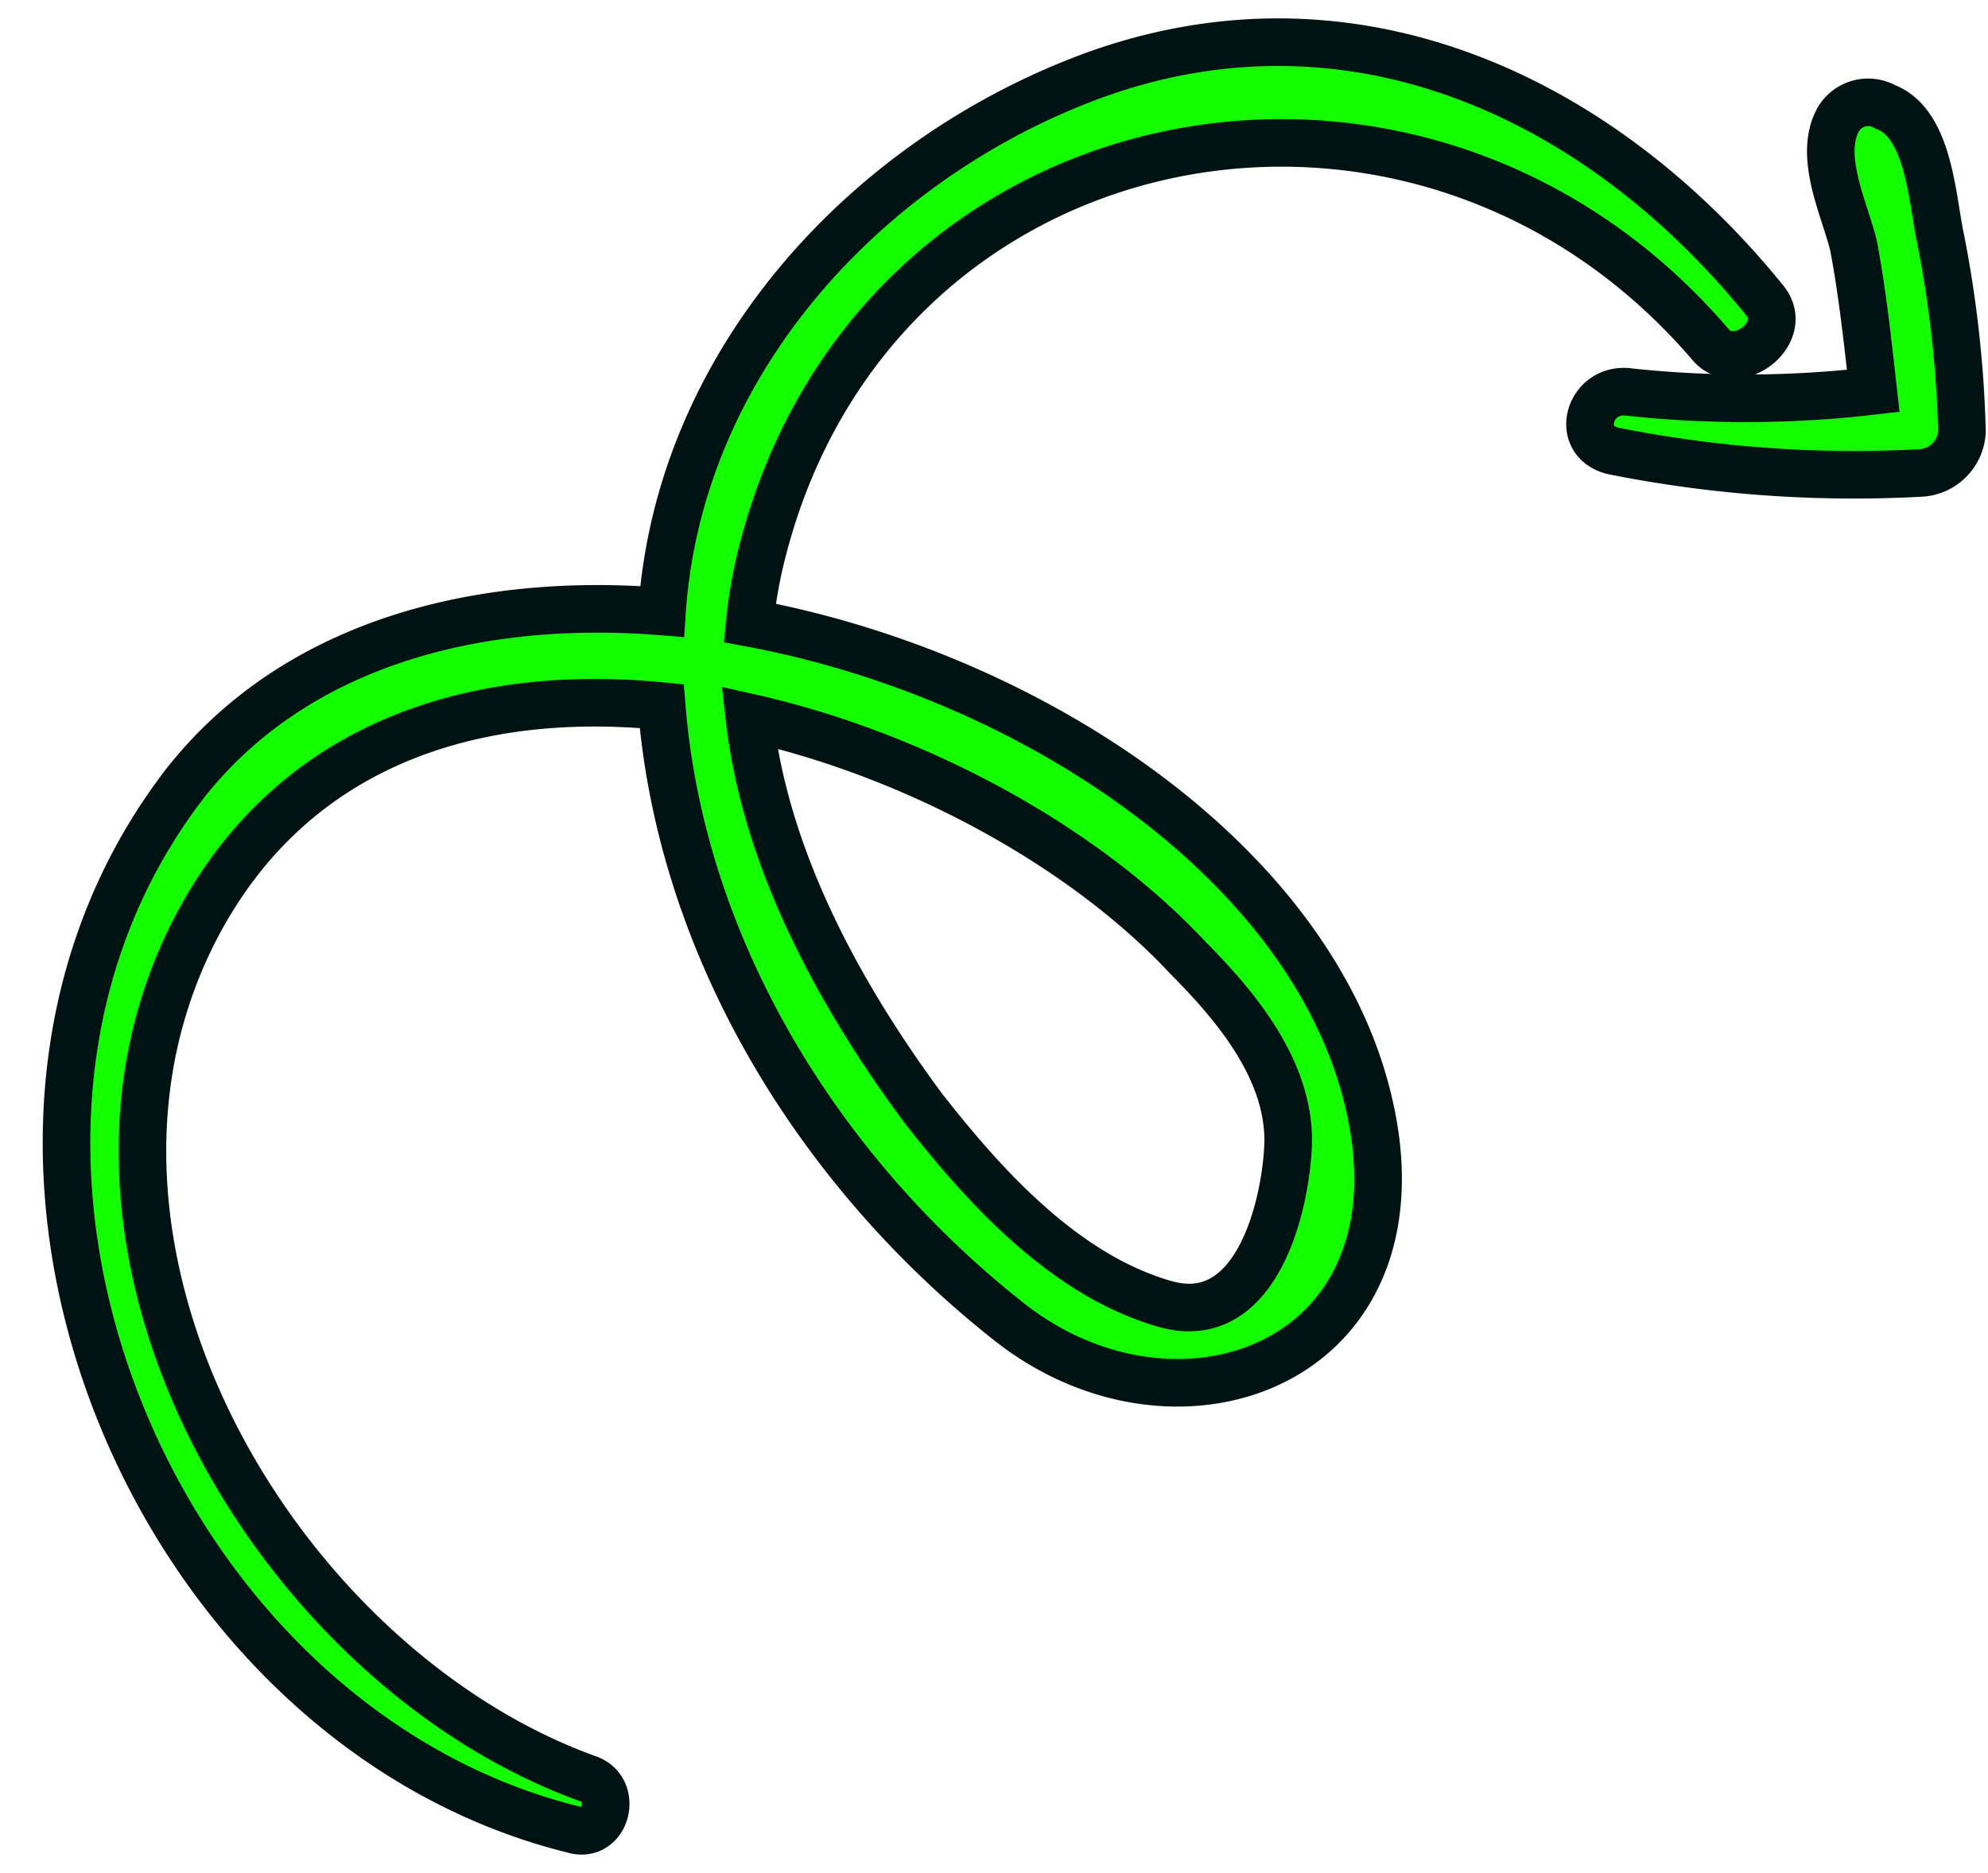 <svg xmlns="http://www.w3.org/2000/svg" width="83.542" height="78.723"><g data-name="Group 209"><g data-name="Group 210"><g data-name="Group 209" fill="#14ff00" stroke="#001212" stroke-width="2"><path data-name="Path 140" d="M71.925 14.533C59.649.127 36.715 4.597 32.016 23.263a19.652 19.652 0 0 0-.51 2.92C43.974 28.5 56.354 37.09 57.802 47.895c1.257 9.742-8.568 12.99-15.327 7.721-8.019-6.292-13.852-15.721-14.668-25.934-7.979-.792-15.693 1.619-19.697 9.556C1.39 52.618 11.63 70 24.64 74.744c1.39.41.855 2.572-.536 2.16C6.211 72.481-3.815 48.061 7.738 32.98c4.536-5.816 12.109-7.916 20.082-7.277.707-10.422 8.513-18.951 18.026-22.494 11.016-4.06 21.44.933 28.305 9.408 1.118 1.337-1.114 3.097-2.226 1.916zM38.793 46.574c2.56 3.275 5.901 6.98 10.073 8.21 4.018 1.236 5.2-4.31 5.267-6.758.046-3.06-2.189-5.734-4.248-7.803-4.289-4.59-11.303-8.474-18.394-10.064.667 5.943 3.771 11.645 7.302 16.415z"/><path data-name="Path 141" d="M80.675 19.882a51.648 51.648 0 0 1-12.876-.926c-1.696-.4-1.013-2.716.678-2.475a45.936 45.936 0 0 0 10.242-.052c-.222-1.98-.45-4.112-.824-6.087-.359-1.512-1.507-3.765-.644-5.324a1.455 1.455 0 0 1 1.969-.528c1.86.7 1.971 3.906 2.335 5.576a48.191 48.191 0 0 1 .893 8.073 1.835 1.835 0 0 1-1.773 1.743z"/></g></g></g></svg>